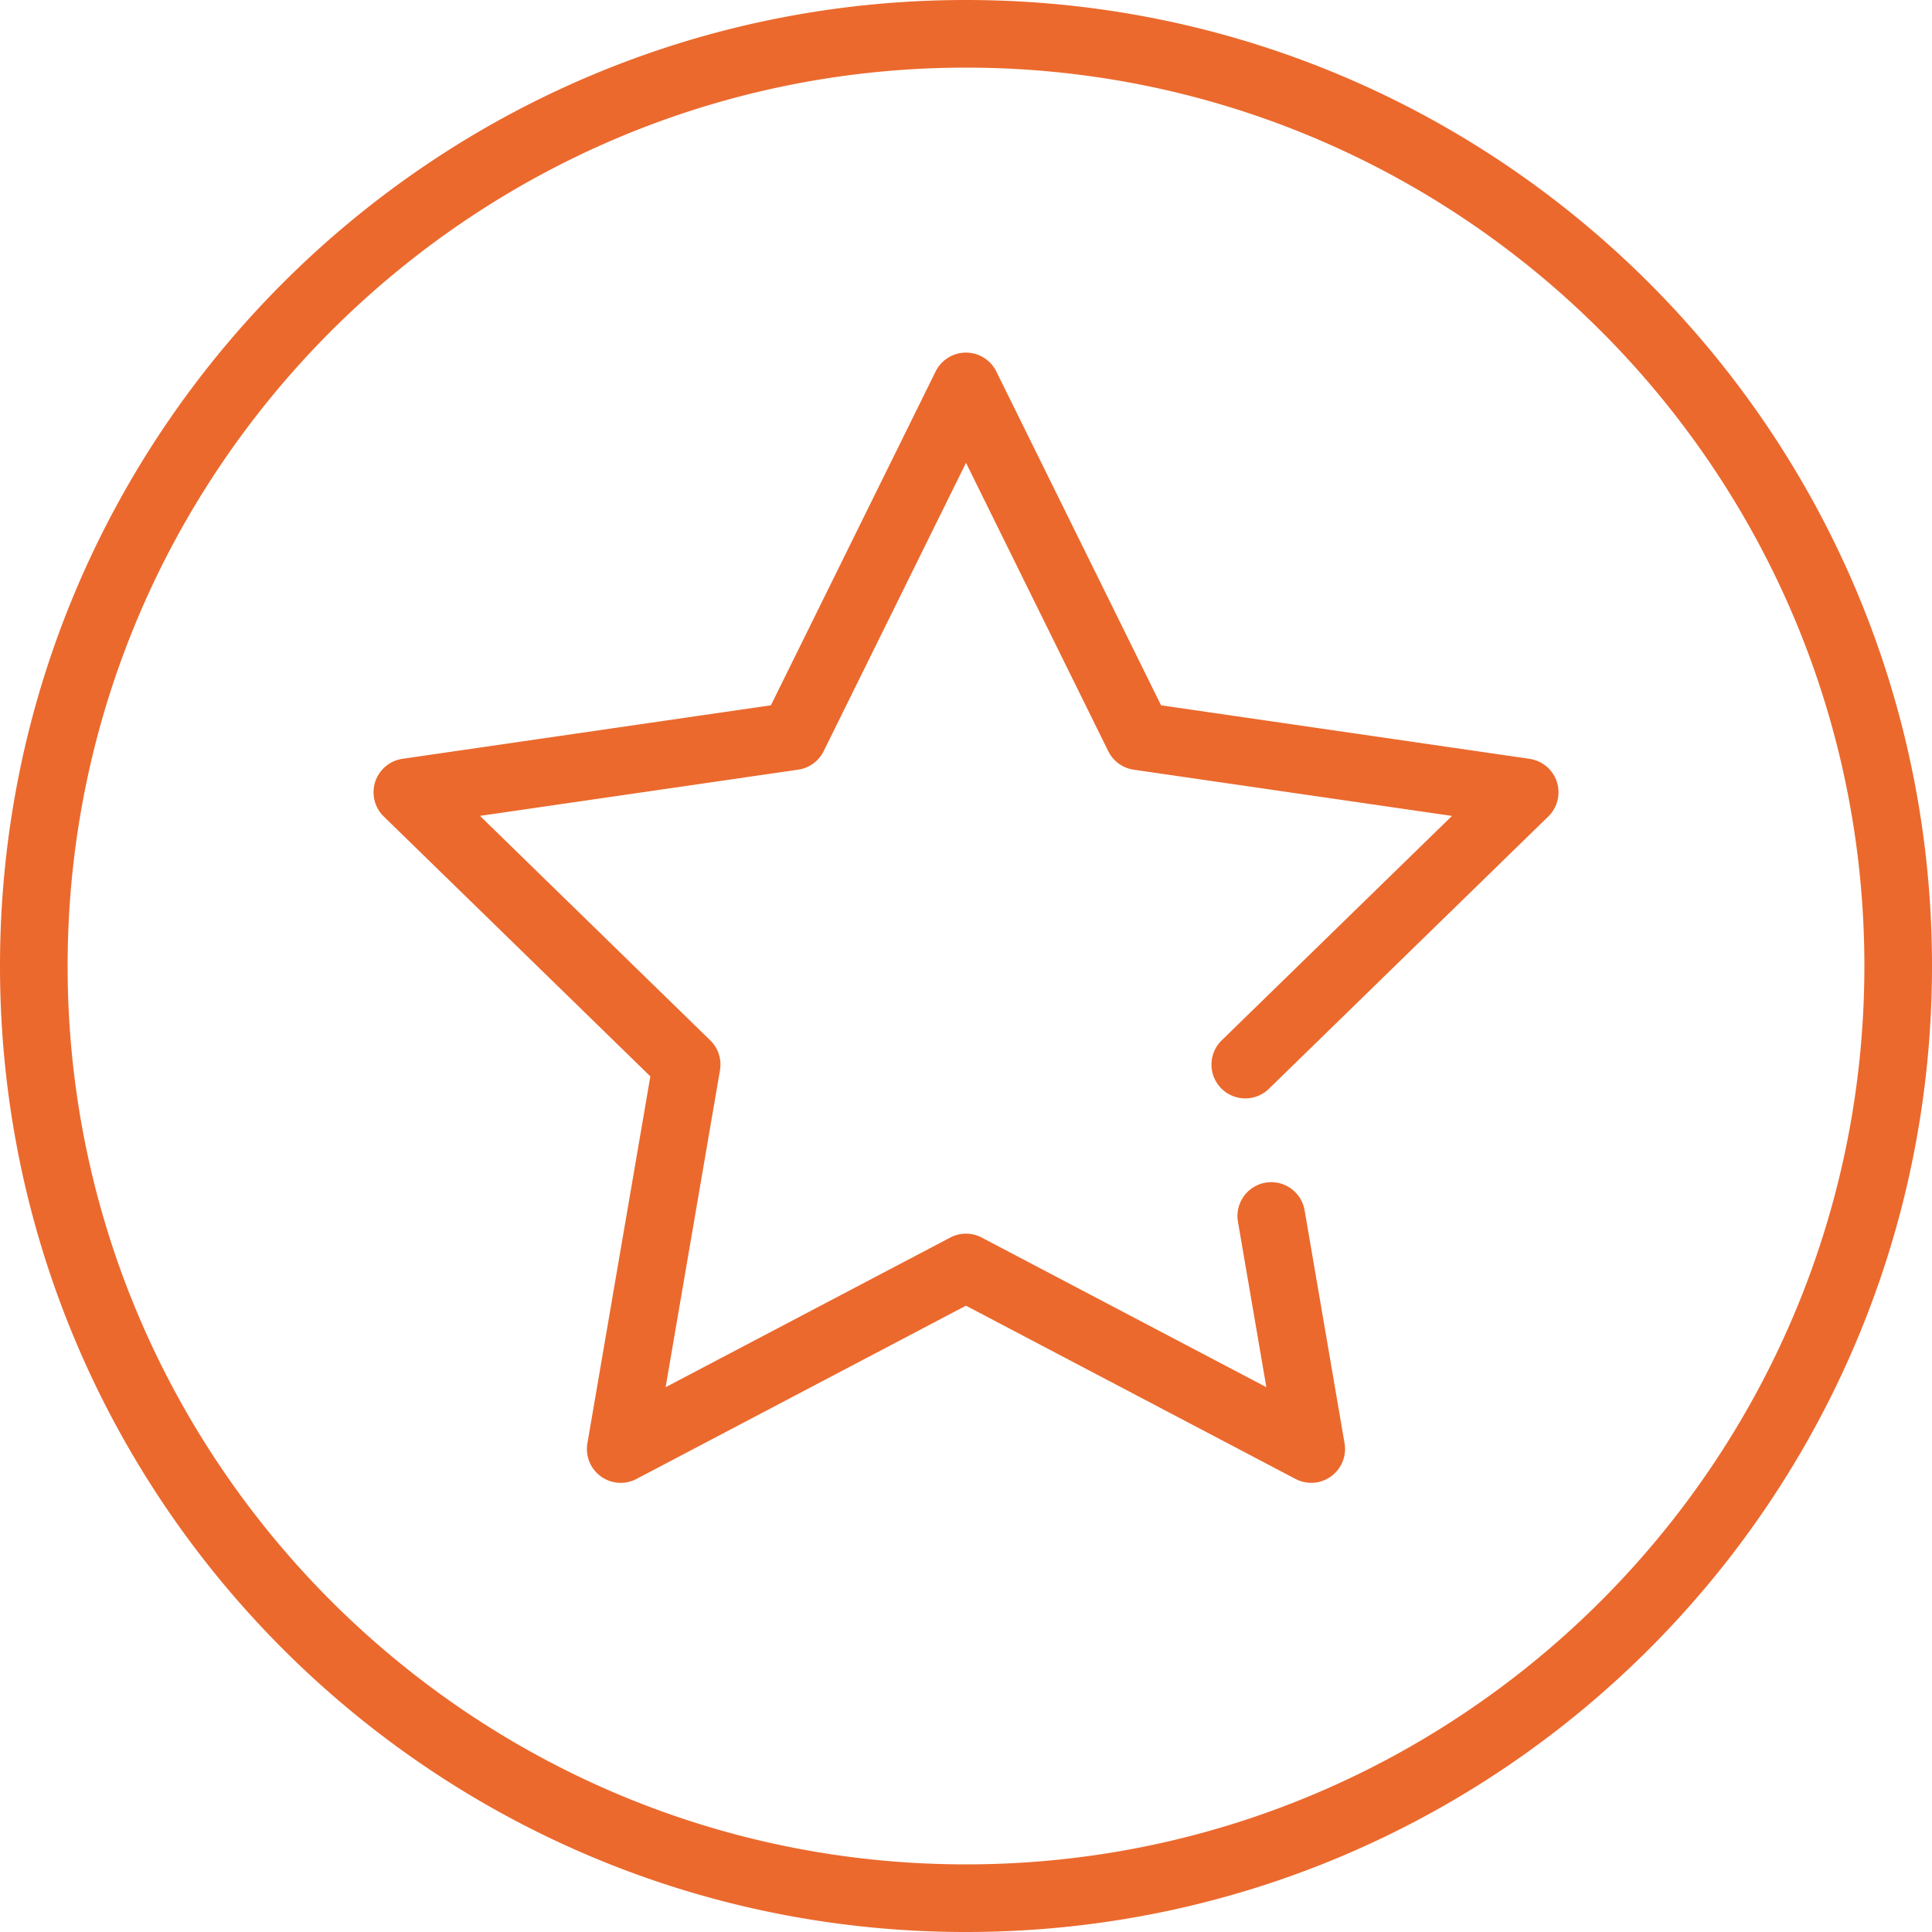 <svg xmlns="http://www.w3.org/2000/svg" width="50" height="50" viewBox="0 0 50 50">    <path fill="#EB692D" fill-rule="evenodd" d="M25 48.25C12.18 48.25 1.75 37.82 1.75 25S12.18 1.75 25 1.75 48.25 12.18 48.25 25 37.82 48.25 25 48.25M25 0C11.193 0 0 11.193 0 25s11.193 25 25 25 25-11.193 25-25S38.807 0 25 0m14.583 19.638l-9.535-1.385-4.264-8.64a.876.876 0 0 0-1.57 0l-4.263 8.64-9.535 1.385a.875.875 0 0 0-.485 1.492l6.9 6.726-1.629 9.496a.875.875 0 0 0 1.27.923l8.527-4.484 8.529 4.484a.875.875 0 0 0 1.269-.923l-1.034-6.03a.875.875 0 1 0-1.725.296l.735 4.282-7.366-3.872a.874.874 0 0 0-.815 0l-7.366 3.873 1.407-8.203a.874.874 0 0 0-.252-.774l-5.959-5.809 8.235-1.196a.875.875 0 0 0 .66-.48L25 11.978l3.682 7.463a.876.876 0 0 0 .66.479l8.235 1.196-5.96 5.809a.875.875 0 0 0 1.222 1.253l7.229-7.046a.874.874 0 0 0-.485-1.493"/></svg>